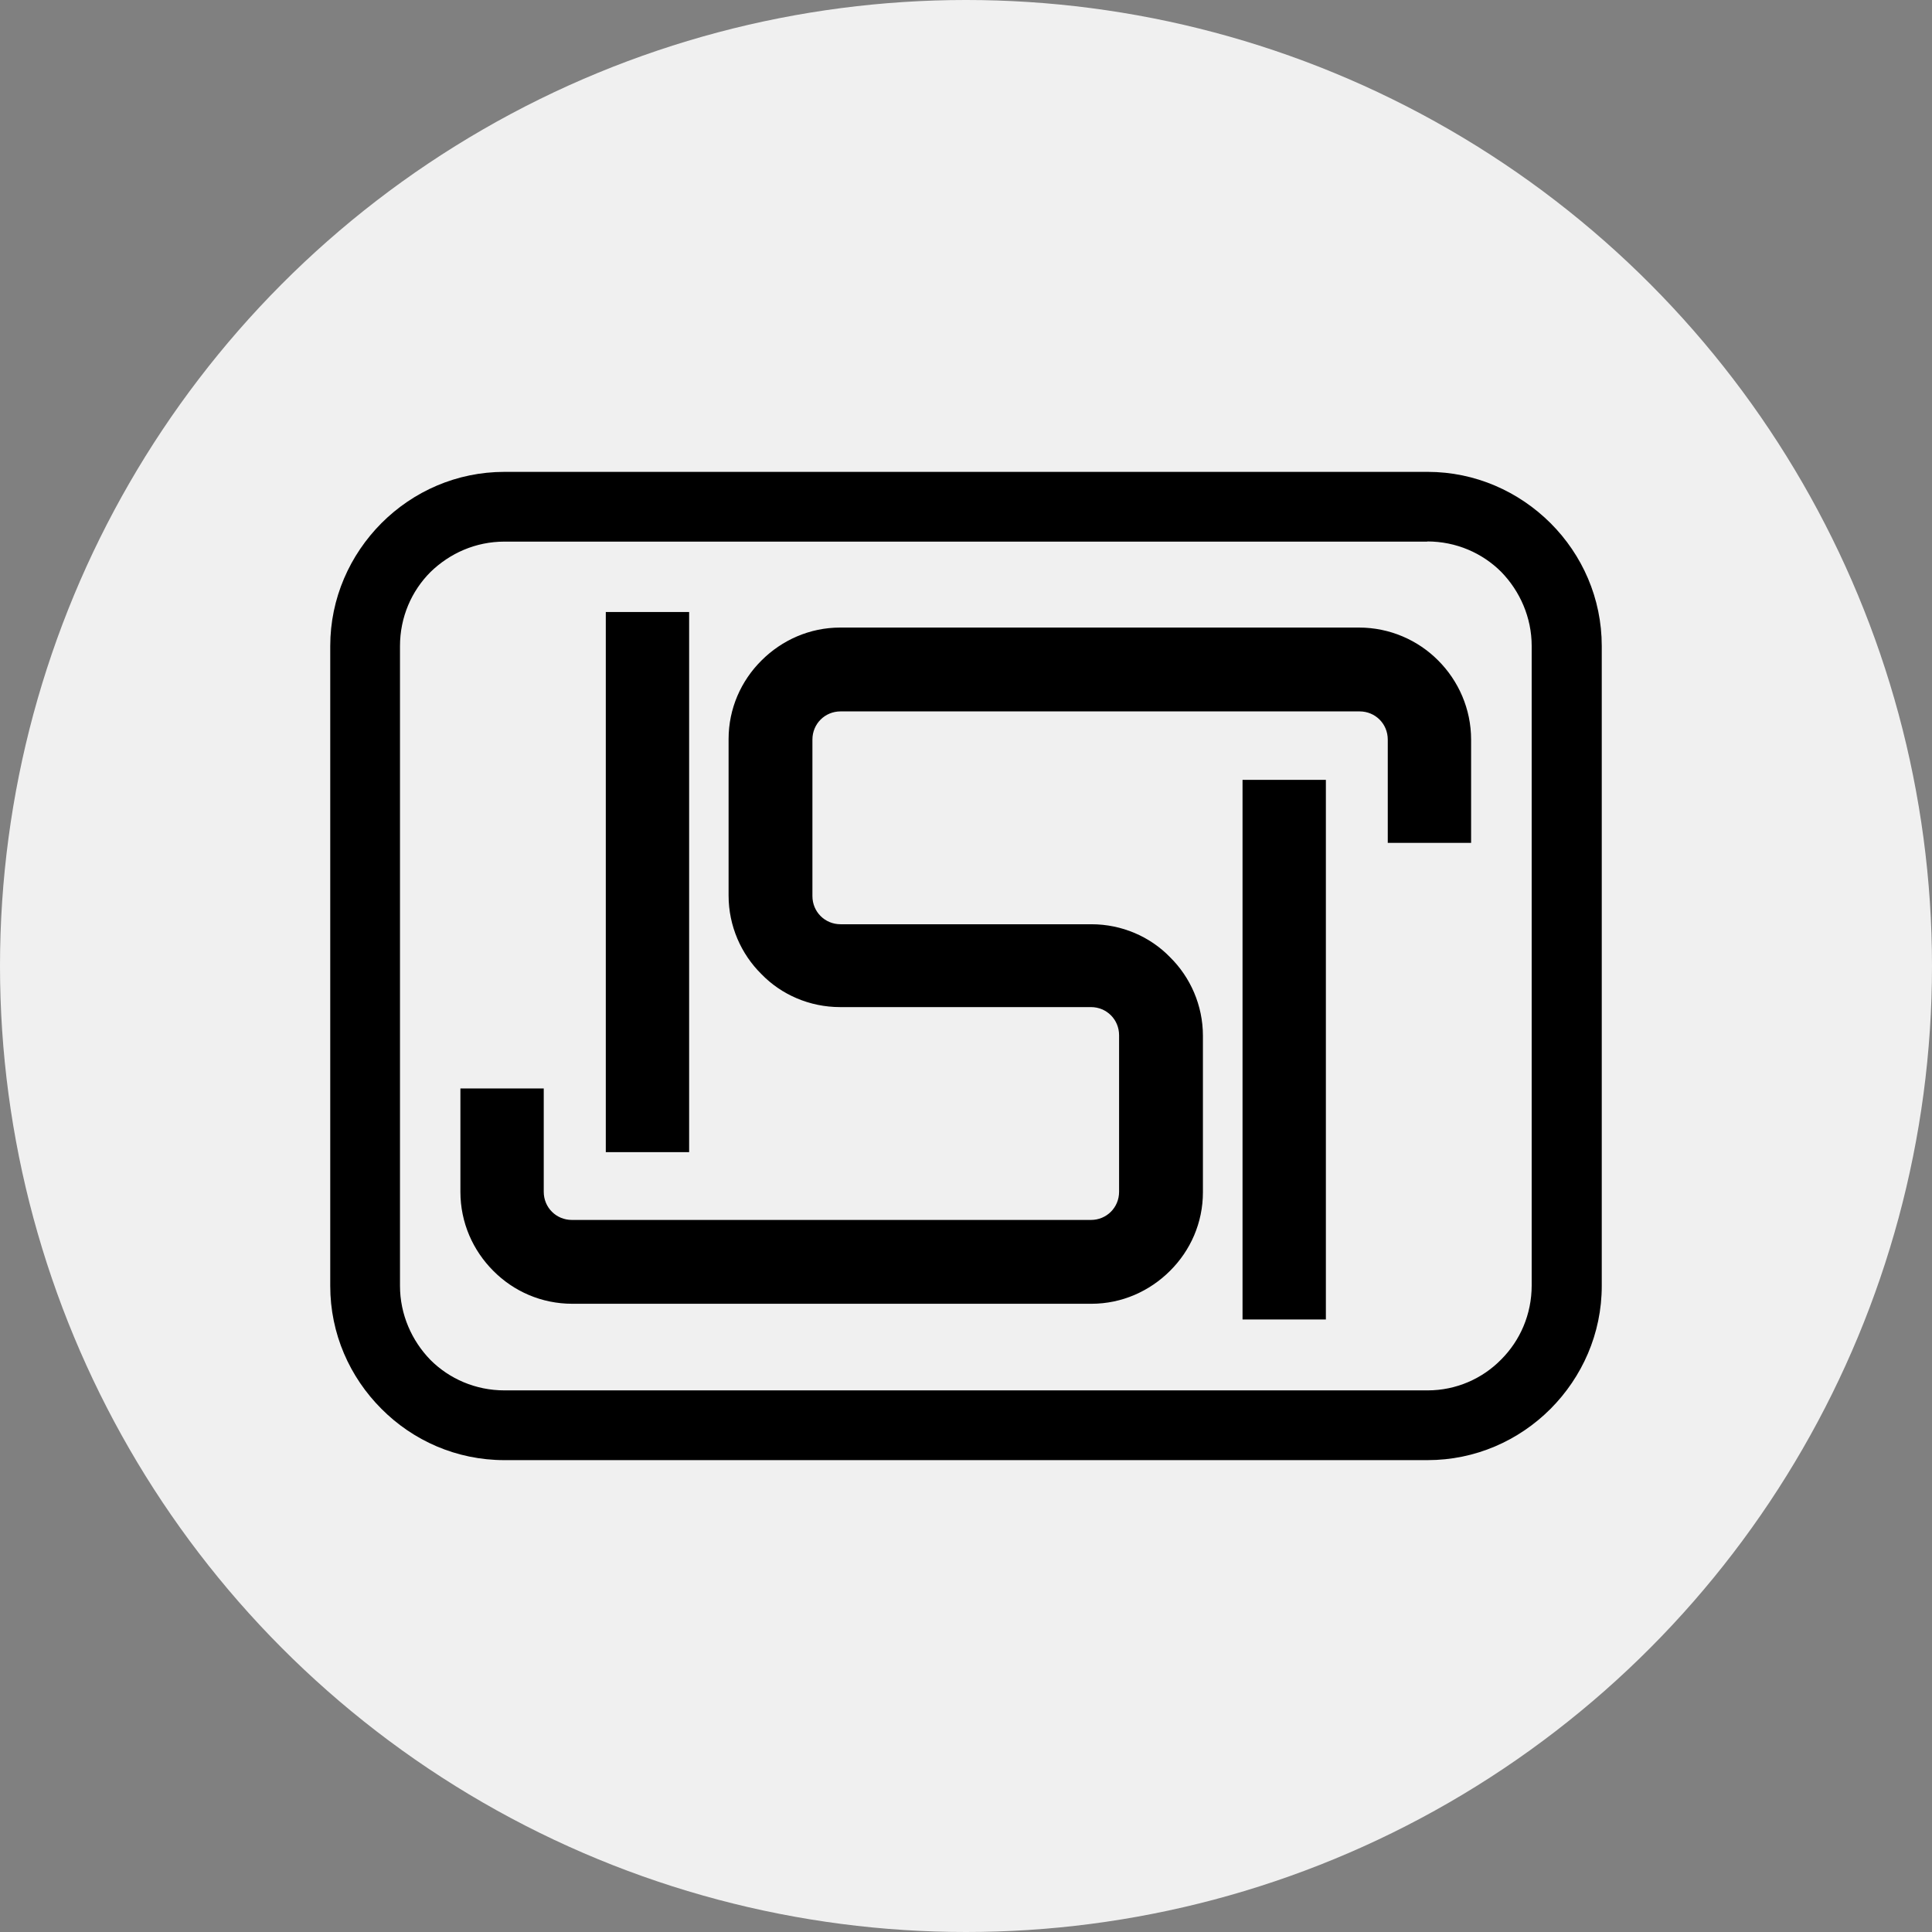 <svg xmlns="http://www.w3.org/2000/svg" id="Layer_2" data-name="Layer 2" viewBox="0 0 118 118"><rect x="0" y="0" width="118" height="118" fill="#808080" stroke="none"/><defs><style>      .cls-1 {        fill: #f0f0f0;      }    </style></defs><g id="Layer_1-2" data-name="Layer 1"><circle class="cls-1" cx="59" cy="59" r="59"></circle><g id="Layer_1-2" data-name="Layer 1-2"><path d="m62.91,56.45h3.75c1.86,0,3.59.76,4.8,2.01h0c1.24,1.22,2.01,2.94,2.01,4.8v9.56c0,1.86-.76,3.56-2.01,4.8h0c-1.24,1.24-2.94,2.01-4.8,2.01h-31.7c-1.89,0-3.59-.76-4.83-2.01h0c-1.24-1.24-2.01-2.94-2.01-4.83v-6.31h5.09v6.31c0,.48.19.91.5,1.22h0c.31.31.74.5,1.22.5h31.7c.48,0,.91-.19,1.22-.5h0c.31-.31.5-.74.5-1.22v-9.56c0-.48-.19-.91-.5-1.22h0c-.31-.31-.74-.5-1.22-.5h-15.32c-1.86,0-3.59-.76-4.8-2.01h0c-1.24-1.22-2.01-2.94-2.01-4.8v-9.56c0-1.86.76-3.56,2.01-4.8h0c1.24-1.24,2.94-2.01,4.8-2.01h31.7c1.86,0,3.59.76,4.83,2.01h0c1.24,1.24,2.01,2.96,2.01,4.83v6.31h-5.09v-6.31c0-.48-.19-.91-.5-1.22h0c-.31-.31-.74-.5-1.22-.5h-31.7c-.48,0-.91.19-1.22.5h0c-.31.31-.5.74-.5,1.22v9.56c0,.48.19.91.5,1.22h0c.31.31.74.5,1.22.5h11.59-.02Zm12.98-8.82h5.09v32.96h-5.09v-32.96Zm-38.89-10.25h5.09v32.99h-5.09v-32.99Zm50.17-4.3H30.81c-1.77,0-3.35.72-4.52,1.86-1.15,1.15-1.86,2.75-1.86,4.52v39.08c0,1.74.72,3.35,1.86,4.52h0c1.15,1.15,2.75,1.86,4.52,1.86h56.39c1.74,0,3.35-.72,4.49-1.89h0c1.15-1.15,1.86-2.75,1.86-4.52v-39.06c0-1.74-.72-3.35-1.86-4.52-1.15-1.15-2.75-1.86-4.52-1.86m-56.37-4.25h56.39c2.92,0,5.57,1.2,7.51,3.13h0c1.94,1.94,3.13,4.59,3.13,7.51v39.08c0,2.92-1.2,5.57-3.13,7.51h0c-1.94,1.94-4.59,3.13-7.51,3.13H30.81c-2.94,0-5.59-1.2-7.51-3.13h0c-1.94-1.94-3.13-4.59-3.13-7.51v-39.08c0-2.92,1.2-5.57,3.13-7.51h0c1.94-1.94,4.59-3.13,7.51-3.13"></path></g></g></svg>